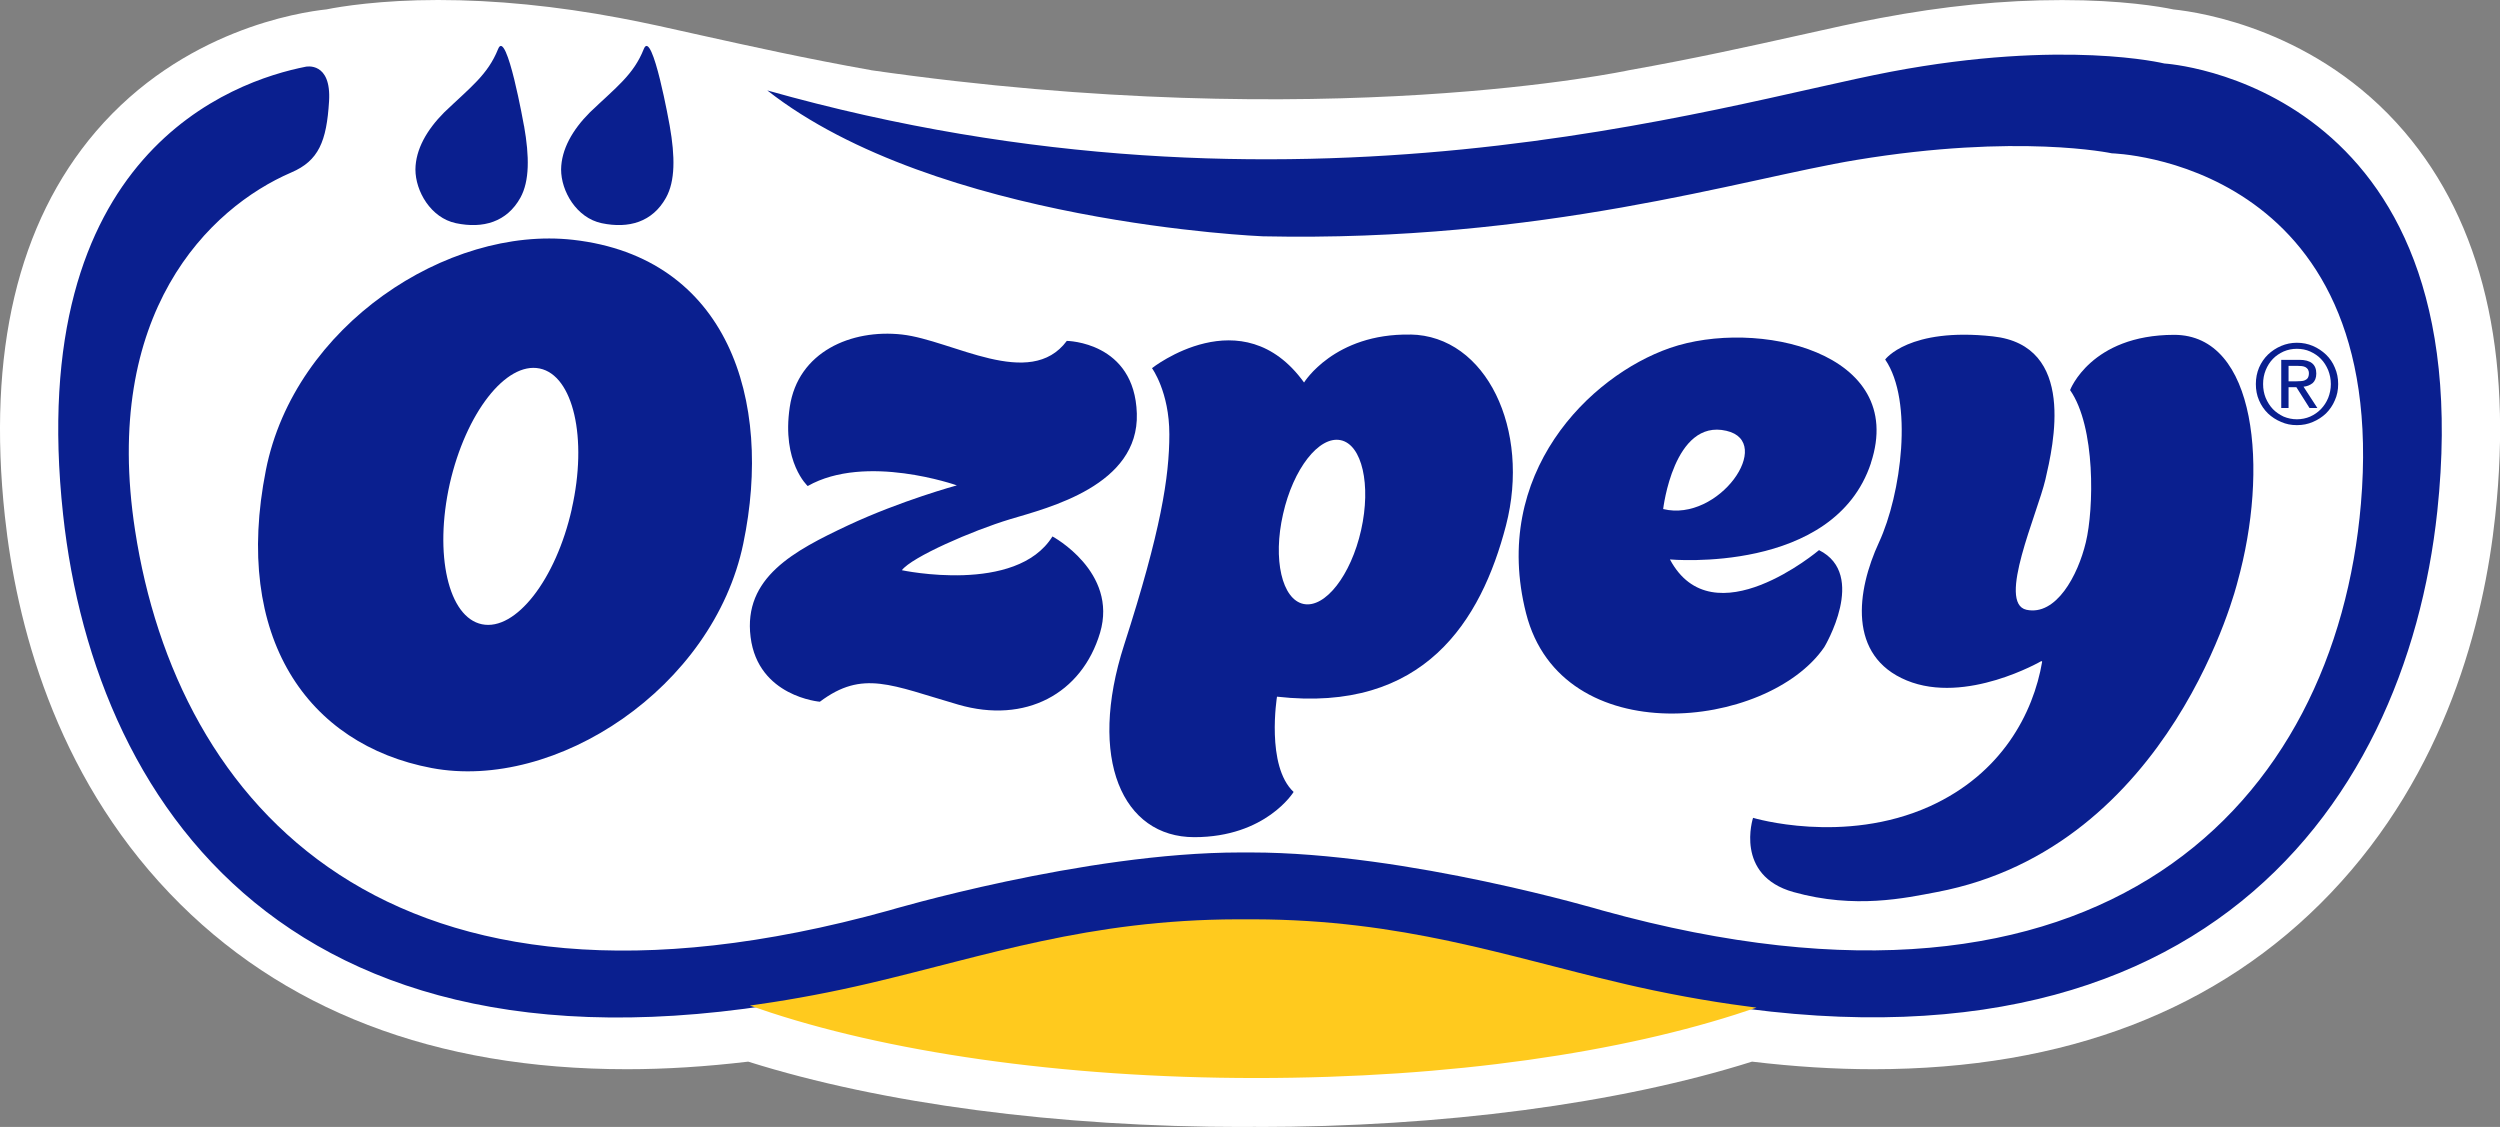 <?xml version="1.0" encoding="UTF-8"?> <svg xmlns="http://www.w3.org/2000/svg" id="katman_1" data-name="katman 1" viewBox="0 0 376 169.49"><rect x="0" y="0" width="376" height="169.49" fill="#808080" stroke="none"/> <defs> <style> .cls-1 { fill: #0a1f8f; } .cls-1, .cls-2 { stroke-width: 0px; } .cls-2 { fill: #fff; } .cls-3 { fill: #ffca1e; stroke: #ffca1e; stroke-miterlimit: 10; stroke-width: .71px; } </style> </defs> <path class="cls-2" d="M131,10.55c-9.75-1.73-18.29-3.63-25.42-5.21-4.74-1.07-8.83-1.98-12.38-2.64-9.52-1.79-18.7-2.7-27.32-2.7s-14.73.99-16.76,1.41c-4.04.43-21.63,3.09-34.72,18.39C2.67,33.54-1.93,53,.73,77.62c1.7,15.83,7.39,38.51,24.78,56.73,16.75,17.56,39.89,26.46,68.78,26.46,5.83,0,11.93-.39,18.24-1.14,20.12,6.34,46.56,9.83,74.56,9.83.62,0,1.22,0,1.83-.02v.02c28,0,54.46-3.49,74.58-9.83,6.31.75,12.41,1.14,18.23,1.14,28.9,0,52.02-8.9,68.78-26.46,17.39-18.22,23.08-40.9,24.77-56.73,2.67-24.62-1.94-44.08-13.66-57.81-13.08-15.3-30.66-17.97-34.74-18.39-1.99-.42-7.74-1.41-16.74-1.41s-17.8.91-27.32,2.7c-3.56.66-7.64,1.57-12.41,2.64-7.11,1.58-15.65,3.48-25.41,5.21,0,0-45.44,9.84-113.99,0Z"></path> <path class="cls-2" d="M49.49,15.24c-5.65,2.1-1.56,8.94-5.68,10.7-12.41,5.35-28.54,21.18-23.49,53.86,6.29,40.85,37.83,78.09,113.32,57.15,0,0,29.4-8.74,52.91-8.74h1.59c23.51,0,52.91,8.74,52.91,8.74,75.51,20.93,110.18-16.21,114.03-61.16,4.43-51.73-37.45-52.73-37.45-52.73,0,0-14.08-3.03-38.46,1-17.14,2.83-47.1,12.39-89.25,11.48,0,0-49.11-1.98-74.52-21.94,0,0-32.48-10.75-65.9,1.64Z"></path> <path class="cls-1" d="M281.38,69.64c5.55-16.76-17.21-21.82-30.23-17.3-12.13,4.22-26.96,18.93-21.63,39.9,5.33,20.98,36.34,17.51,44.85,5.09,0,0,6.57-10.92-.79-14.59,0,0-15.96,13.51-22.42,1.4,0,0,24.68,2.27,30.23-14.49ZM250.14,76.56s1.58-13.61,9.5-11.77c7.33,1.67-1.13,13.82-9.5,11.77Z"></path> <path class="cls-1" d="M121.49,73.11s-3.95-3.58-2.71-11.89c1.23-8.33,9.28-11.75,16.87-10.91,7.59.85,19.25,8.42,24.8.96,0,0,10.2.11,10.53,10.92.34,10.82-13.24,14.16-19.03,15.89-5.77,1.74-14.84,5.72-16.31,7.68,0,0,17.21,3.68,22.65-5.08,0,0,9.88,5.31,7.16,14.49-2.75,9.19-11.23,13.73-21.31,10.81-10.09-2.92-14.38-5.29-20.83-.44,0,0-9.3-.75-10.42-9.72-1.13-8.97,6.56-12.99,14.6-16.78,8.05-3.77,16.42-6.04,16.42-6.04,0,0-13.7-4.86-22.43.1Z"></path> <path class="cls-1" d="M86.2,36.07c-18.89-2.13-41.91,12.9-46.21,34.63-4.99,25.16,6.25,41.28,24.92,44.81,18.66,3.53,42.38-12.06,46.88-33.76,4.53-21.68-2.39-43.05-25.59-45.68ZM86,76.54c-2.39,10.63-8.44,18.39-13.51,17.35-5.07-1.04-7.22-10.5-4.85-21.12,2.42-10.63,8.44-18.39,13.52-17.35,5.06,1.03,7.25,10.5,4.83,21.12Z"></path> <path class="cls-1" d="M212.09,50.32c-11.44-.19-15.96,7.21-15.96,7.21-9.29-12.87-22.87-2.16-22.87-2.16,0,0,2.61,3.56,2.61,9.95s-1.26,14.49-6.8,31.67c-5.54,17.2-.23,28.92,10.55,28.92s14.94-6.8,14.94-6.8c-4.19-3.91-2.5-14.33-2.5-14.33,22.09,2.49,30.7-11.36,34.44-25.75,3.73-14.39-2.95-28.54-14.39-28.72ZM204.71,79.73c-1.53,6.81-5.41,11.76-8.64,11.11-3.26-.66-4.66-6.72-3.1-13.52,1.52-6.8,5.41-11.79,8.66-11.12,3.22.66,4.61,6.72,3.08,13.53Z"></path> <path class="cls-1" d="M263.65,123s13.64,4.12,26.61-1.74c10.79-4.9,15.55-13.95,16.88-21.74l-.11-.1s-11.35,6.6-20.26,2.92c-8.92-3.68-7.53-13.51-4.17-20.77,3.35-7.24,5.21-21.26.93-27.5,0,0,3.55-4.87,16.2-3.48,12.63,1.38,9.08,16.39,7.9,21.52-1.2,5.14-7.31,18.62-2.85,19.6,4.46.95,7.74-5.15,8.93-10.15,1.21-5,1.5-17.35-2.37-22.89,0,0,3.12-8.29,15.63-8.31,12.47-.02,14.26,20.27,9.55,37.17,0,0-9.73,39.91-45.24,46.64-4.67.88-12.26,2.59-21.53,0-8.94-2.5-6.09-11.17-6.09-11.17Z"></path> <path class="cls-1" d="M100.73,18.95c.81,4.61.83,8.27-.56,10.78-2.04,3.67-5.6,4.69-9.67,3.84-3.8-.8-6.11-4.81-6.11-8.09.04-2.99,1.68-5.93,4.33-8.58,3.99-3.82,6.57-5.65,8.11-9.54,1.28-3.2,3.9,11.58,3.9,11.58Z"></path> <path class="cls-1" d="M78.82,18.95c.81,4.61.83,8.27-.55,10.78-2.04,3.67-5.62,4.69-9.69,3.84-3.79-.8-6.1-4.81-6.1-8.09.03-2.99,1.69-5.93,4.33-8.58,3.99-3.82,6.55-5.65,8.11-9.54,1.28-3.2,3.89,11.58,3.89,11.58Z"></path> <path class="cls-1" d="M186.09,138.62c-22.27.06-37.71,5.49-55.14,9.59C45.68,168.24,14.37,122.26,9.49,77.4,3.57,22.88,35.21,12.15,46.01,10.03c0,0,3.85-.81,3.48,5.21-.37,6.02-1.56,8.94-5.68,10.7-12.41,5.35-28.54,21.18-23.49,53.86,6.29,40.85,37.83,78.09,113.32,57.15,0,0,29.4-8.74,52.91-8.74h1.59c23.51,0,52.91,8.74,52.91,8.74,75.51,20.93,110.18-16.21,114.03-61.16,4.43-51.73-37.45-52.73-37.45-52.73,0,0-14.08-3.03-38.46,1-17.14,2.83-47.1,12.39-89.25,11.48,0,0-49.11-1.98-74.52-21.94,79.51,22.47,142.99,2.12,169.04-2.82,26.05-4.93,41.08-1.23,41.08-1.23,0,0,47.94,2.85,41.05,67.34-4.81,45.03-37.55,91.35-122.85,71.32-17.41-4.1-32.84-9.53-55.13-9.59h-2.51Z"></path> <path class="cls-1" d="M339.28,57.76c0-.89.16-1.7.48-2.47.33-.76.78-1.41,1.34-1.96.57-.54,1.23-.98,1.98-1.3s1.54-.48,2.37-.48c.87,0,1.65.16,2.41.48.74.32,1.4.76,1.97,1.3.57.55,1.02,1.2,1.33,1.96.34.77.5,1.58.5,2.47s-.16,1.71-.5,2.45c-.32.76-.77,1.41-1.33,1.97-.57.54-1.23.97-1.97,1.28-.76.33-1.54.48-2.41.48s-1.62-.15-2.37-.48c-.75-.31-1.41-.74-1.98-1.28-.57-.56-1.02-1.21-1.34-1.97-.33-.75-.48-1.58-.48-2.45ZM340.37,57.76c0,.75.13,1.44.39,2.09.28.65.63,1.2,1.08,1.68.46.47,1.01.84,1.62,1.13.63.26,1.29.4,1.99.4s1.39-.14,1.99-.4c.63-.28,1.17-.66,1.63-1.13.46-.48.82-1.03,1.09-1.68.25-.64.4-1.33.4-2.09s-.15-1.44-.4-2.09c-.28-.66-.63-1.22-1.09-1.69-.46-.48-1-.83-1.63-1.12-.6-.27-1.28-.4-1.99-.4s-1.35.13-1.99.4c-.61.28-1.16.64-1.62,1.12-.45.47-.81,1.03-1.08,1.69-.26.64-.39,1.33-.39,2.09ZM343.11,54.12h2.72c1.7,0,2.54.68,2.54,2.06,0,.65-.2,1.13-.55,1.44-.38.3-.83.49-1.37.54l2.08,3.2h-1.18l-1.97-3.12h-1.18v3.12h-1.1v-7.25ZM344.21,57.35h1.13c.24,0,.48-.02.7-.03.25,0,.46-.06.62-.13.18-.08.33-.19.44-.36.1-.17.16-.4.16-.69,0-.24-.06-.44-.15-.59-.1-.14-.23-.26-.38-.34-.16-.08-.33-.12-.53-.15-.19-.02-.38-.03-.55-.03h-1.45v2.33Z"></path> <path class="cls-3" d="M243.72,148.21c-17.41-4.1-32.84-9.53-55.13-9.59h-2.51c-22.27.06-37.71,5.49-55.14,9.59-5.79,1.36-11.33,2.4-16.65,3.17,18.68,6.4,45.21,10.4,74.61,10.4s55.09-3.88,73.7-10.08c-5.98-.79-12.26-1.94-18.89-3.49Z"></path> </svg> 